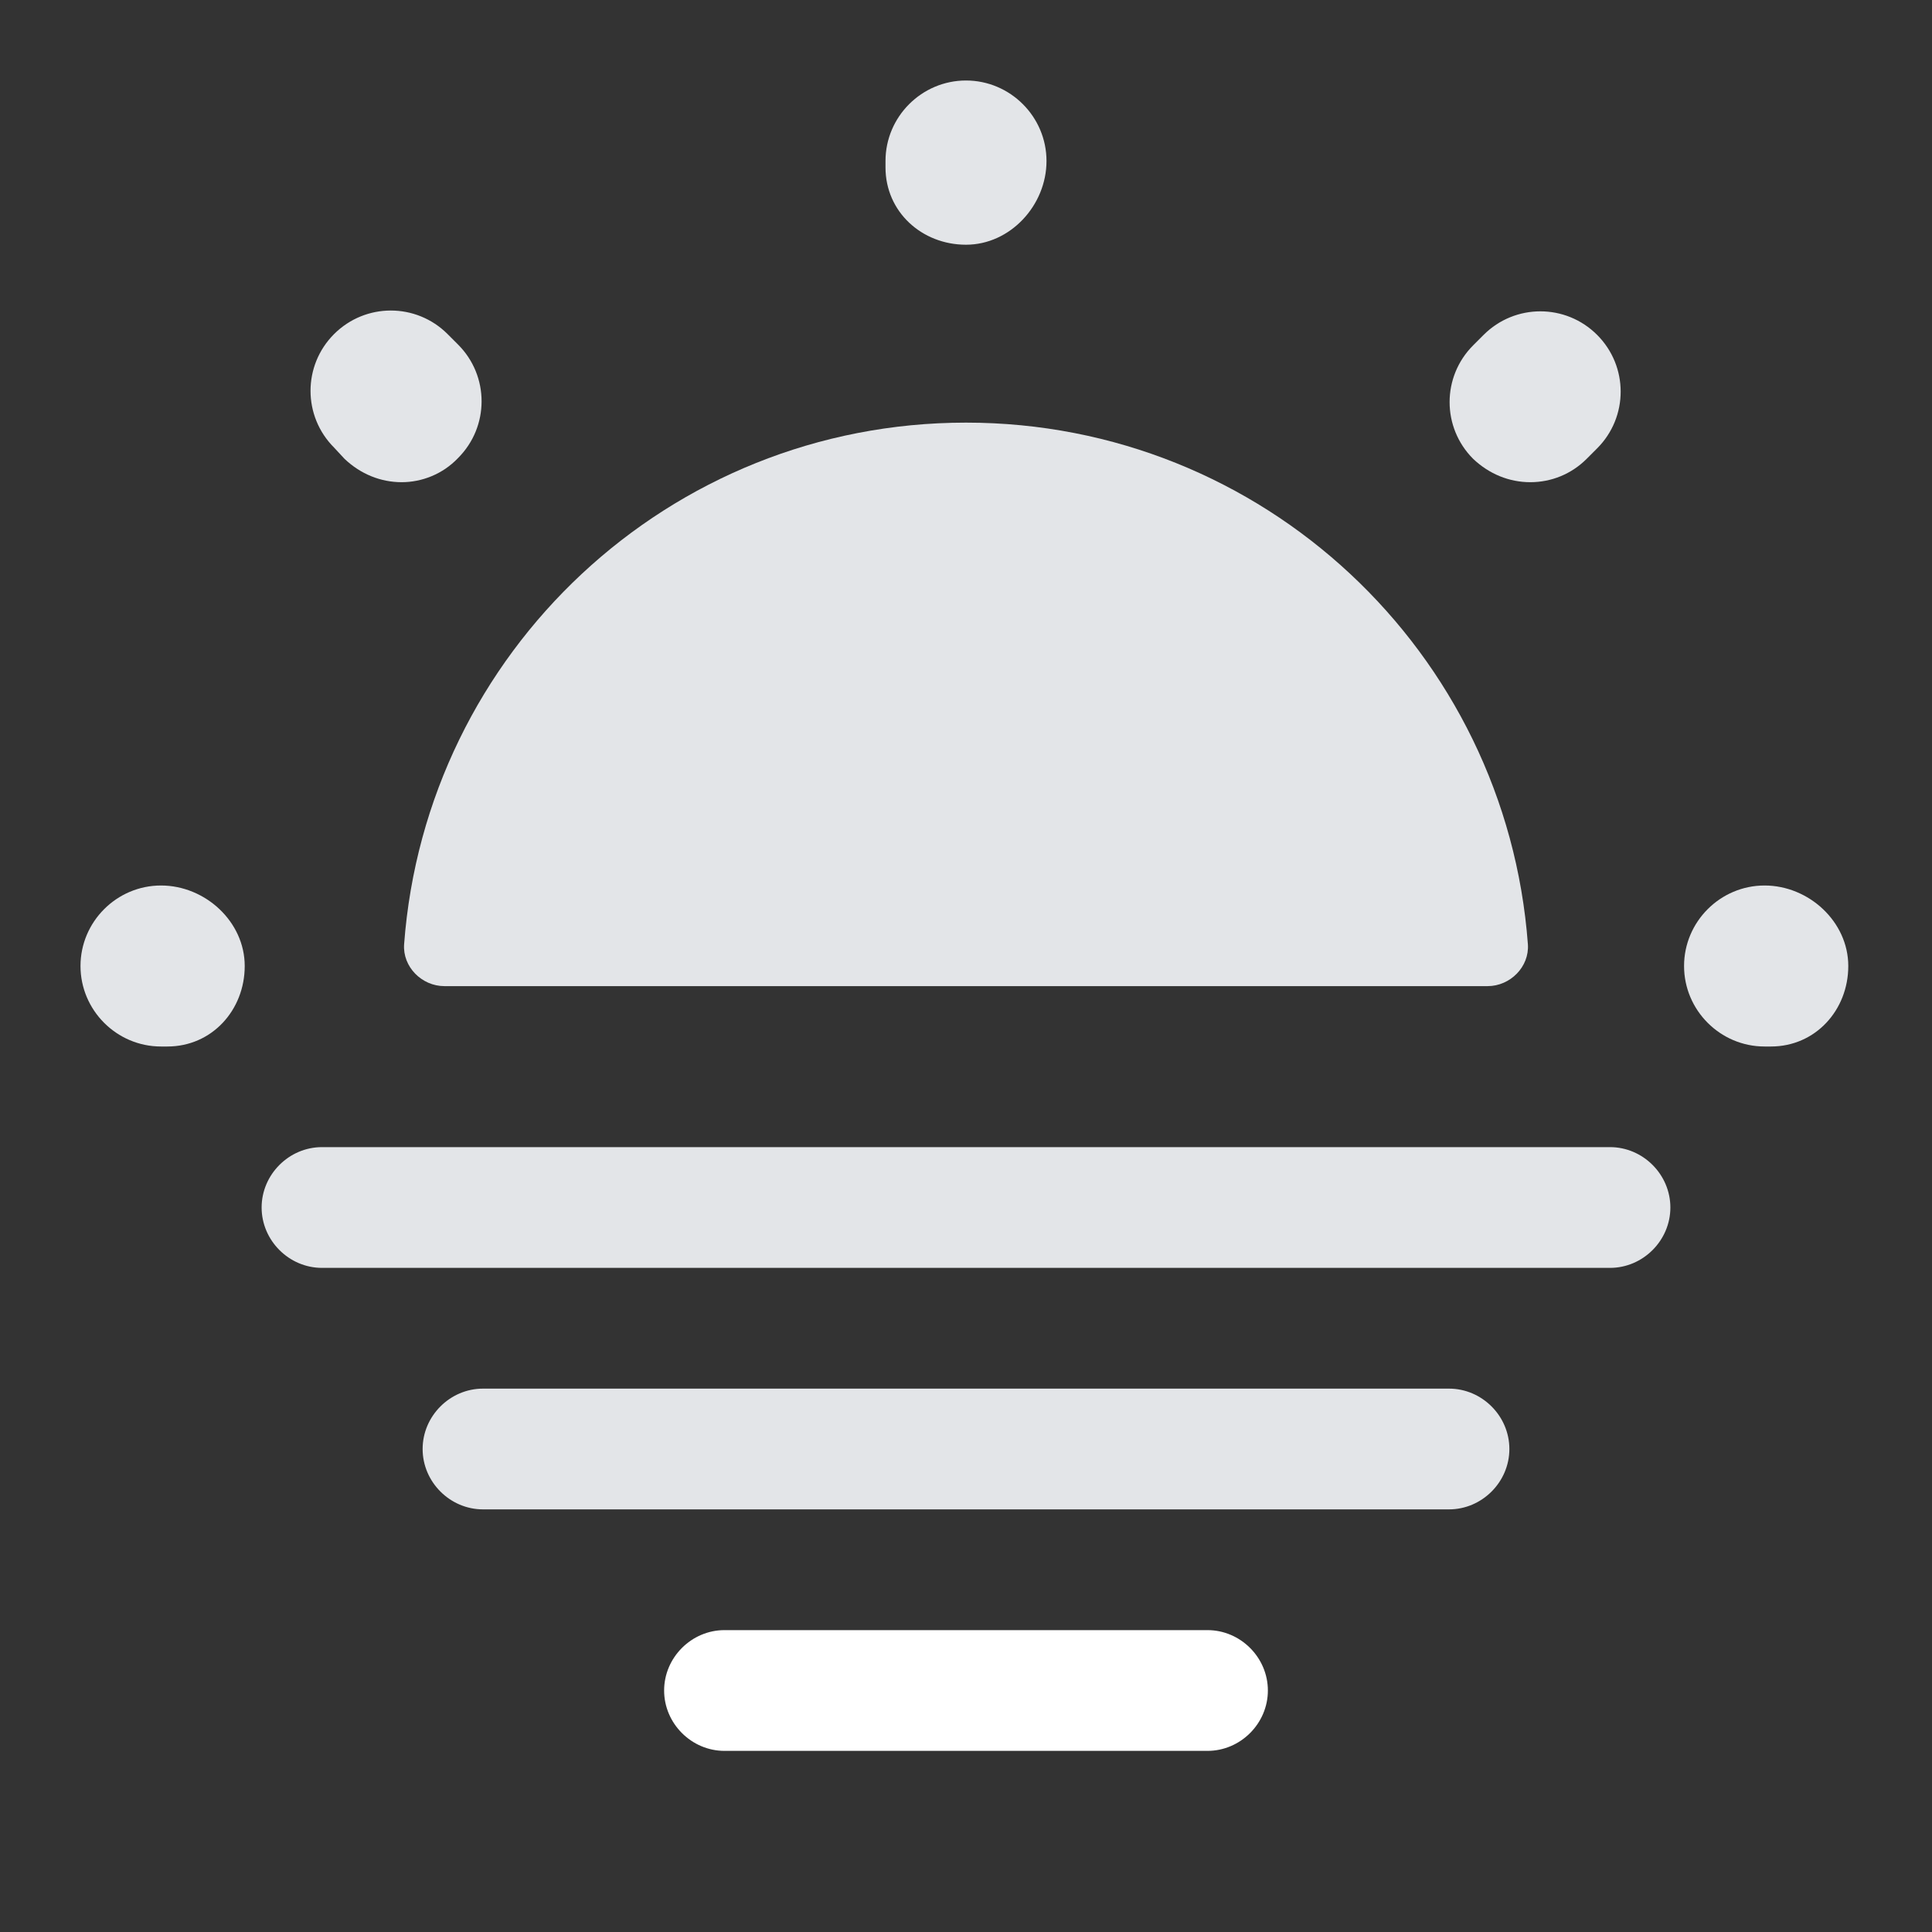 <svg width="24" height="24" viewBox="0 0 24 24" fill="none" xmlns="http://www.w3.org/2000/svg">
<rect x="0" y="0" width="24" height="24" fill="#333333" stroke="none"/>
<path d="M18.48 12.25C18.76 12.25 19 12.01 18.98 11.73C18.71 8.1 15.69 5.25 12 5.25C8.31 5.25 5.29 8.1 5.02 11.73C5 12.01 5.24 12.25 5.52 12.25H18.48Z" fill="#E3E5E8"/>
<path d="M22 13H21.92C21.37 13 20.92 12.55 20.92 12C20.92 11.45 21.37 11 21.92 11C22.47 11 22.96 11.45 22.96 12C22.96 12.55 22.55 13 22 13ZM2.08 13H2C1.45 13 1 12.55 1 12C1 11.45 1.45 11 2 11C2.55 11 3.04 11.45 3.04 12C3.04 12.55 2.63 13 2.08 13ZM19.01 5.99C18.75 5.99 18.5 5.89 18.3 5.7C17.91 5.31 17.91 4.68 18.3 4.29L18.43 4.16C18.82 3.77 19.45 3.77 19.84 4.16C20.23 4.55 20.23 5.18 19.84 5.57L19.71 5.7C19.52 5.89 19.27 5.99 19.01 5.99ZM4.99 5.99C4.73 5.99 4.48 5.89 4.28 5.7L4.15 5.56C3.76 5.17 3.76 4.54 4.15 4.15C4.54 3.76 5.17 3.76 5.56 4.15L5.69 4.28C6.08 4.67 6.08 5.3 5.69 5.69C5.5 5.89 5.24 5.99 4.99 5.99ZM12 3.04C11.45 3.04 11 2.63 11 2.08V2C11 1.45 11.45 1 12 1C12.55 1 13 1.45 13 2C13 2.55 12.55 3.04 12 3.04Z" fill="#E3E5E8"/>
<path d="M20 15.75H4C3.59 15.75 3.25 15.41 3.25 15C3.25 14.59 3.59 14.25 4 14.25H20C20.41 14.25 20.75 14.59 20.75 15C20.75 15.41 20.41 15.75 20 15.75Z" fill="#E3E5E8"/>
<path d="M18 18.75H6C5.59 18.75 5.25 18.41 5.25 18C5.25 17.59 5.59 17.25 6 17.25H18C18.41 17.25 18.75 17.59 18.75 18C18.75 18.41 18.41 18.75 18 18.75Z" fill="#E3E5E8"/>
<path d="M15 21.75H9C8.59 21.75 8.25 21.41 8.25 21C8.25 20.59 8.59 20.25 9 20.25H15C15.41 20.25 15.75 20.59 15.75 21C15.75 21.41 15.41 21.75 15 21.75Z" fill="white"/>
</svg>
